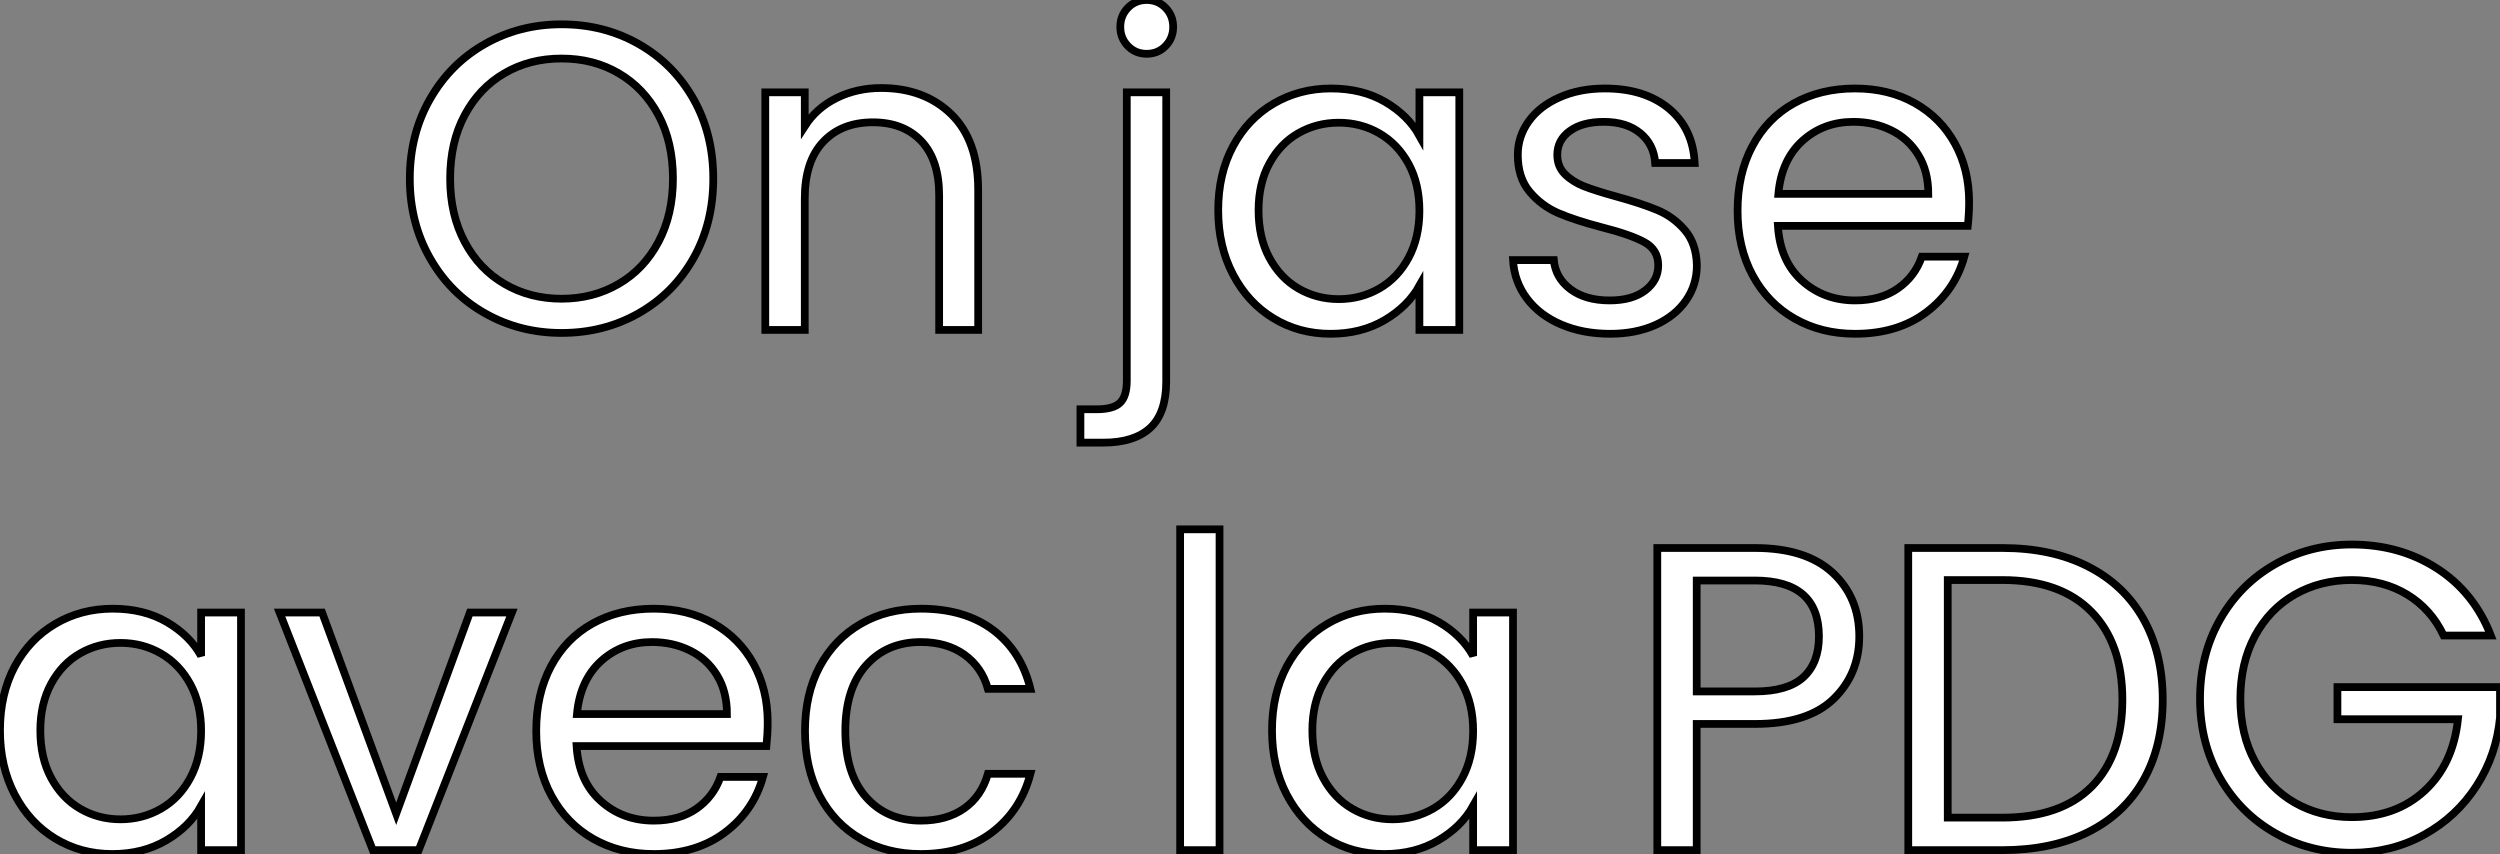 <?xml version="1.0" standalone="no"?>
<svg xmlns="http://www.w3.org/2000/svg" viewBox="2.41 -42.62 322.95 110.32"><rect x="2.41" y="-42.62" width="322.95" height="110.32" fill="#808080" stroke="none"/><path d="M74.95 0.39Q69.52 0.39 65.04-2.16Q60.56-4.70 57.96-9.27Q55.35-13.83 55.35-19.54L55.35-19.54Q55.35-25.26 57.96-29.82Q60.56-34.38 65.04-36.93Q69.52-39.48 74.95-39.48L74.95-39.48Q80.44-39.48 84.92-36.93Q89.40-34.38 91.98-29.85Q94.55-25.31 94.55-19.54L94.55-19.54Q94.55-13.78 91.98-9.24Q89.40-4.70 84.92-2.16Q80.44 0.39 74.95 0.39L74.95 0.39ZM74.95-4.03Q79.04-4.03 82.32-5.94Q85.59-7.84 87.47-11.37Q89.34-14.90 89.34-19.54L89.34-19.54Q89.34-24.25 87.47-27.75Q85.59-31.25 82.34-33.15Q79.10-35.06 74.95-35.06L74.95-35.06Q70.81-35.06 67.56-33.15Q64.31-31.25 62.44-27.75Q60.56-24.25 60.56-19.54L60.56-19.54Q60.56-14.90 62.44-11.37Q64.31-7.84 67.59-5.94Q70.86-4.03 74.95-4.03L74.95-4.03ZM116.22-31.25Q121.82-31.25 125.30-27.86Q128.77-24.47 128.77-18.09L128.77-18.09L128.77 0L123.73 0L123.73-17.36Q123.73-21.95 121.43-24.39Q119.14-26.82 115.16-26.82L115.16-26.82Q111.13-26.82 108.75-24.30Q106.37-21.78 106.37-16.97L106.37-16.97L106.37 0L101.27 0L101.27-30.69L106.37-30.69L106.37-26.32Q107.88-28.67 110.48-29.96Q113.09-31.25 116.22-31.25L116.22-31.25Z" fill="white" stroke="black" transform="scale(1,1)"/><path d="M150.54-35.67Q149.09-35.67 148.11-36.68Q147.13-37.69 147.13-39.14L147.13-39.14Q147.13-40.60 148.11-41.61Q149.09-42.62 150.54-42.62L150.54-42.62Q152.00-42.62 152.98-41.61Q153.96-40.60 153.96-39.14L153.96-39.14Q153.96-37.69 152.98-36.68Q152.00-35.67 150.54-35.67L150.54-35.67ZM153.06-30.69L153.06 6.66Q153.06 10.75 150.99 12.66Q148.92 14.56 144.94 14.56L144.94 14.56L141.98 14.56L141.98 10.25L144.10 10.25Q146.23 10.25 147.10 9.41Q147.97 8.57 147.97 6.55L147.97 6.55L147.97-30.69L153.06-30.69ZM159.78-15.46Q159.78-20.16 161.69-23.72Q163.59-27.27 166.92-29.23Q170.26-31.19 174.34-31.19L174.34-31.19Q178.38-31.19 181.34-29.46Q184.31-27.72 185.77-25.09L185.77-25.09L185.77-30.69L190.92-30.69L190.92 0L185.77 0L185.77-5.71Q184.26-3.02 181.26-1.26Q178.26 0.50 174.29 0.50L174.29 0.50Q170.20 0.50 166.90-1.51Q163.59-3.53 161.69-7.17Q159.78-10.81 159.78-15.46L159.78-15.46ZM185.77-15.40Q185.77-18.87 184.37-21.45Q182.97-24.02 180.59-25.40Q178.21-26.77 175.35-26.77L175.35-26.77Q172.50-26.77 170.14-25.42Q167.79-24.08 166.39-21.50Q164.99-18.93 164.99-15.46L164.99-15.46Q164.99-11.93 166.39-9.32Q167.79-6.72 170.14-5.35Q172.50-3.98 175.35-3.98L175.35-3.98Q178.21-3.98 180.59-5.35Q182.97-6.72 184.37-9.32Q185.77-11.93 185.77-15.40L185.77-15.40ZM210.41 0.50Q206.88 0.50 204.08-0.70Q201.28-1.90 199.66-4.06Q198.03-6.22 197.86-9.02L197.86-9.02L203.13-9.02Q203.35-6.72 205.28-5.26Q207.22-3.81 210.35-3.81L210.35-3.81Q213.26-3.81 214.94-5.10Q216.62-6.38 216.62-8.34L216.62-8.34Q216.62-10.36 214.83-11.34Q213.04-12.32 209.29-13.27L209.29-13.27Q205.87-14.17 203.72-15.09Q201.56-16.02 200.02-17.84Q198.48-19.66 198.48-22.62L198.48-22.62Q198.48-24.98 199.88-26.94Q201.28-28.90 203.86-30.04Q206.43-31.19 209.74-31.19L209.74-31.19Q214.83-31.19 217.97-28.62Q221.10-26.04 221.33-21.56L221.33-21.56L216.23-21.56Q216.06-23.97 214.30-25.42Q212.54-26.88 209.57-26.88L209.57-26.88Q206.82-26.88 205.20-25.70Q203.58-24.53 203.58-22.62L203.58-22.62Q203.58-21.11 204.56-20.13Q205.54-19.15 207.02-18.56Q208.50-17.98 211.14-17.25L211.14-17.25Q214.44-16.35 216.51-15.48Q218.58-14.62 220.07-12.88Q221.55-11.14 221.61-8.34L221.61-8.34Q221.61-5.82 220.21-3.81Q218.81-1.79 216.26-0.64Q213.71 0.50 210.41 0.50L210.41 0.50ZM256.78-16.52Q256.78-15.06 256.61-13.44L256.61-13.44L232.08-13.44Q232.36-8.90 235.19-6.36Q238.02-3.81 242.05-3.81L242.05-3.81Q245.35-3.81 247.56-5.35Q249.78-6.89 250.67-9.46L250.67-9.46L256.16-9.46Q254.93-5.04 251.23-2.27Q247.54 0.50 242.05 0.50L242.05 0.50Q237.68 0.50 234.24-1.46Q230.79-3.42 228.83-7.03Q226.87-10.64 226.87-15.40L226.87-15.40Q226.87-20.16 228.78-23.74Q230.68-27.33 234.12-29.26Q237.57-31.19 242.05-31.19L242.05-31.19Q246.42-31.19 249.78-29.29Q253.14-27.38 254.96-24.05Q256.78-20.72 256.78-16.52L256.78-16.52ZM251.51-17.58Q251.51-20.50 250.22-22.60Q248.94-24.70 246.72-25.79Q244.51-26.88 241.82-26.88L241.82-26.88Q237.96-26.88 235.24-24.42Q232.53-21.95 232.14-17.58L232.14-17.58L251.51-17.58Z" fill="white" stroke="black" transform="scale(1,1)"/><path d="M2.41 51.74Q2.41 47.04 4.31 43.48Q6.22 39.93 9.55 37.97Q12.88 36.01 16.97 36.01L16.97 36.01Q21 36.01 23.97 37.74Q26.94 39.48 28.39 42.11L28.39 42.11L28.39 36.51L33.54 36.51L33.54 67.20L28.39 67.20L28.39 61.49Q26.88 64.18 23.88 65.94Q20.89 67.70 16.91 67.70L16.91 67.70Q12.82 67.70 9.52 65.69Q6.22 63.67 4.31 60.03Q2.41 56.39 2.41 51.74L2.41 51.74ZM28.39 51.80Q28.39 48.33 26.99 45.75Q25.59 43.18 23.21 41.80Q20.83 40.43 17.98 40.43L17.98 40.43Q15.12 40.43 12.77 41.78Q10.42 43.12 9.02 45.70Q7.62 48.27 7.62 51.74L7.62 51.74Q7.62 55.27 9.02 57.88Q10.42 60.48 12.77 61.85Q15.12 63.22 17.98 63.22L17.98 63.22Q20.83 63.22 23.21 61.85Q25.59 60.48 26.99 57.88Q28.39 55.27 28.39 51.80L28.39 51.80ZM44.02 36.51L53.59 62.50L63.11 36.51L68.54 36.51L56.50 67.20L50.57 67.20L38.53 36.51L44.02 36.51ZM101.58 50.68Q101.58 52.14 101.42 53.76L101.42 53.76L76.89 53.76Q77.17 58.30 80.00 60.84Q82.82 63.39 86.86 63.39L86.86 63.39Q90.16 63.39 92.37 61.85Q94.58 60.31 95.48 57.74L95.48 57.74L100.97 57.74Q99.74 62.16 96.04 64.93Q92.34 67.70 86.86 67.70L86.86 67.70Q82.49 67.70 79.04 65.74Q75.60 63.78 73.64 60.17Q71.68 56.56 71.68 51.80L71.68 51.80Q71.68 47.04 73.58 43.46Q75.49 39.87 78.93 37.94Q82.38 36.01 86.86 36.01L86.86 36.01Q91.22 36.01 94.58 37.91Q97.94 39.82 99.76 43.15Q101.58 46.48 101.58 50.68L101.58 50.68ZM96.32 49.62Q96.32 46.70 95.03 44.60Q93.74 42.50 91.53 41.41Q89.32 40.32 86.63 40.32L86.63 40.32Q82.77 40.32 80.05 42.78Q77.34 45.25 76.94 49.62L76.94 49.62L96.32 49.62ZM106.40 51.80Q106.40 47.04 108.30 43.48Q110.21 39.93 113.60 37.97Q116.98 36.01 121.35 36.01L121.35 36.01Q127.01 36.01 130.68 38.75Q134.34 41.50 135.52 46.37L135.52 46.37L130.03 46.37Q129.25 43.57 126.98 41.94Q124.71 40.32 121.35 40.32L121.35 40.32Q116.98 40.32 114.30 43.32Q111.61 46.31 111.61 51.80L111.61 51.80Q111.61 57.34 114.30 60.37Q116.98 63.39 121.35 63.39L121.35 63.39Q124.71 63.39 126.95 61.82Q129.19 60.26 130.03 57.34L130.03 57.34L135.52 57.34Q134.29 62.05 130.59 64.88Q126.90 67.70 121.35 67.70L121.35 67.70Q116.98 67.70 113.60 65.74Q110.21 63.78 108.30 60.20Q106.40 56.62 106.40 51.80L106.40 51.80Z" fill="white" stroke="black" transform="scale(1,1)"/><path d="M154.86 25.76L159.95 25.76L159.95 67.20L154.86 67.20L154.86 25.76ZM166.73 51.74Q166.73 47.04 168.63 43.48Q170.54 39.93 173.87 37.97Q177.20 36.01 181.29 36.01L181.29 36.01Q185.32 36.01 188.29 37.74Q191.26 39.48 192.71 42.11L192.71 42.11L192.71 36.51L197.86 36.51L197.86 67.20L192.71 67.20L192.71 61.49Q191.20 64.18 188.20 65.94Q185.21 67.70 181.23 67.70L181.23 67.70Q177.14 67.70 173.84 65.69Q170.54 63.67 168.63 60.03Q166.73 56.39 166.73 51.74L166.73 51.74ZM192.71 51.80Q192.71 48.33 191.31 45.75Q189.91 43.18 187.53 41.80Q185.15 40.43 182.30 40.43L182.30 40.43Q179.44 40.43 177.09 41.78Q174.74 43.12 173.34 45.70Q171.94 48.27 171.94 51.74L171.94 51.74Q171.94 55.27 173.34 57.88Q174.74 60.48 177.09 61.85Q179.44 63.22 182.30 63.22L182.30 63.22Q185.15 63.22 187.53 61.85Q189.91 60.48 191.31 57.88Q192.71 55.27 192.71 51.80L192.71 51.80Z" fill="white" stroke="black" transform="scale(1,1)"/><path d="M242.59 39.59Q242.59 44.46 239.26 47.68Q235.93 50.90 229.10 50.90L229.10 50.90L221.59 50.90L221.59 67.20L216.50 67.20L216.50 28.17L229.10 28.17Q235.70 28.17 239.15 31.36Q242.59 34.55 242.59 39.59L242.59 39.59ZM229.10 46.70Q233.35 46.70 235.37 44.86Q237.38 43.01 237.38 39.59L237.38 39.59Q237.38 32.37 229.10 32.37L229.10 32.37L221.59 32.37L221.59 46.70L229.10 46.70ZM261.07 28.17Q267.46 28.17 272.13 30.55Q276.81 32.93 279.30 37.35Q281.79 41.78 281.79 47.77L281.79 47.77Q281.79 53.76 279.30 58.16Q276.81 62.55 272.13 64.88Q267.46 67.20 261.07 67.20L261.07 67.20L248.92 67.20L248.92 28.17L261.07 28.17ZM261.07 63Q268.63 63 272.61 59.00Q276.58 54.99 276.58 47.77L276.58 47.77Q276.58 40.49 272.58 36.40Q268.58 32.31 261.07 32.31L261.07 32.31L254.02 32.31L254.02 63L261.07 63ZM324.18 39.48L318.08 39.48Q316.46 36.06 313.38 34.19Q310.30 32.31 306.21 32.31L306.21 32.31Q302.12 32.31 298.84 34.19Q295.57 36.06 293.69 39.56Q291.82 43.06 291.82 47.66L291.82 47.66Q291.82 52.25 293.69 55.72Q295.57 59.19 298.84 61.07Q302.12 62.94 306.21 62.94L306.21 62.94Q311.92 62.94 315.62 59.53Q319.31 56.11 319.93 50.29L319.93 50.29L304.36 50.29L304.36 46.14L325.36 46.14L325.36 50.06Q324.91 54.88 322.34 58.88Q319.76 62.89 315.56 65.21Q311.36 67.54 306.21 67.54L306.21 67.54Q300.78 67.54 296.30 64.99Q291.82 62.44 289.21 57.90Q286.61 53.37 286.61 47.66L286.61 47.66Q286.61 41.94 289.21 37.38Q291.82 32.82 296.30 30.27Q300.78 27.72 306.21 27.72L306.21 27.72Q312.42 27.72 317.21 30.80Q322.00 33.88 324.18 39.48L324.18 39.48Z" fill="white" stroke="black" transform="scale(1,1)"/></svg>